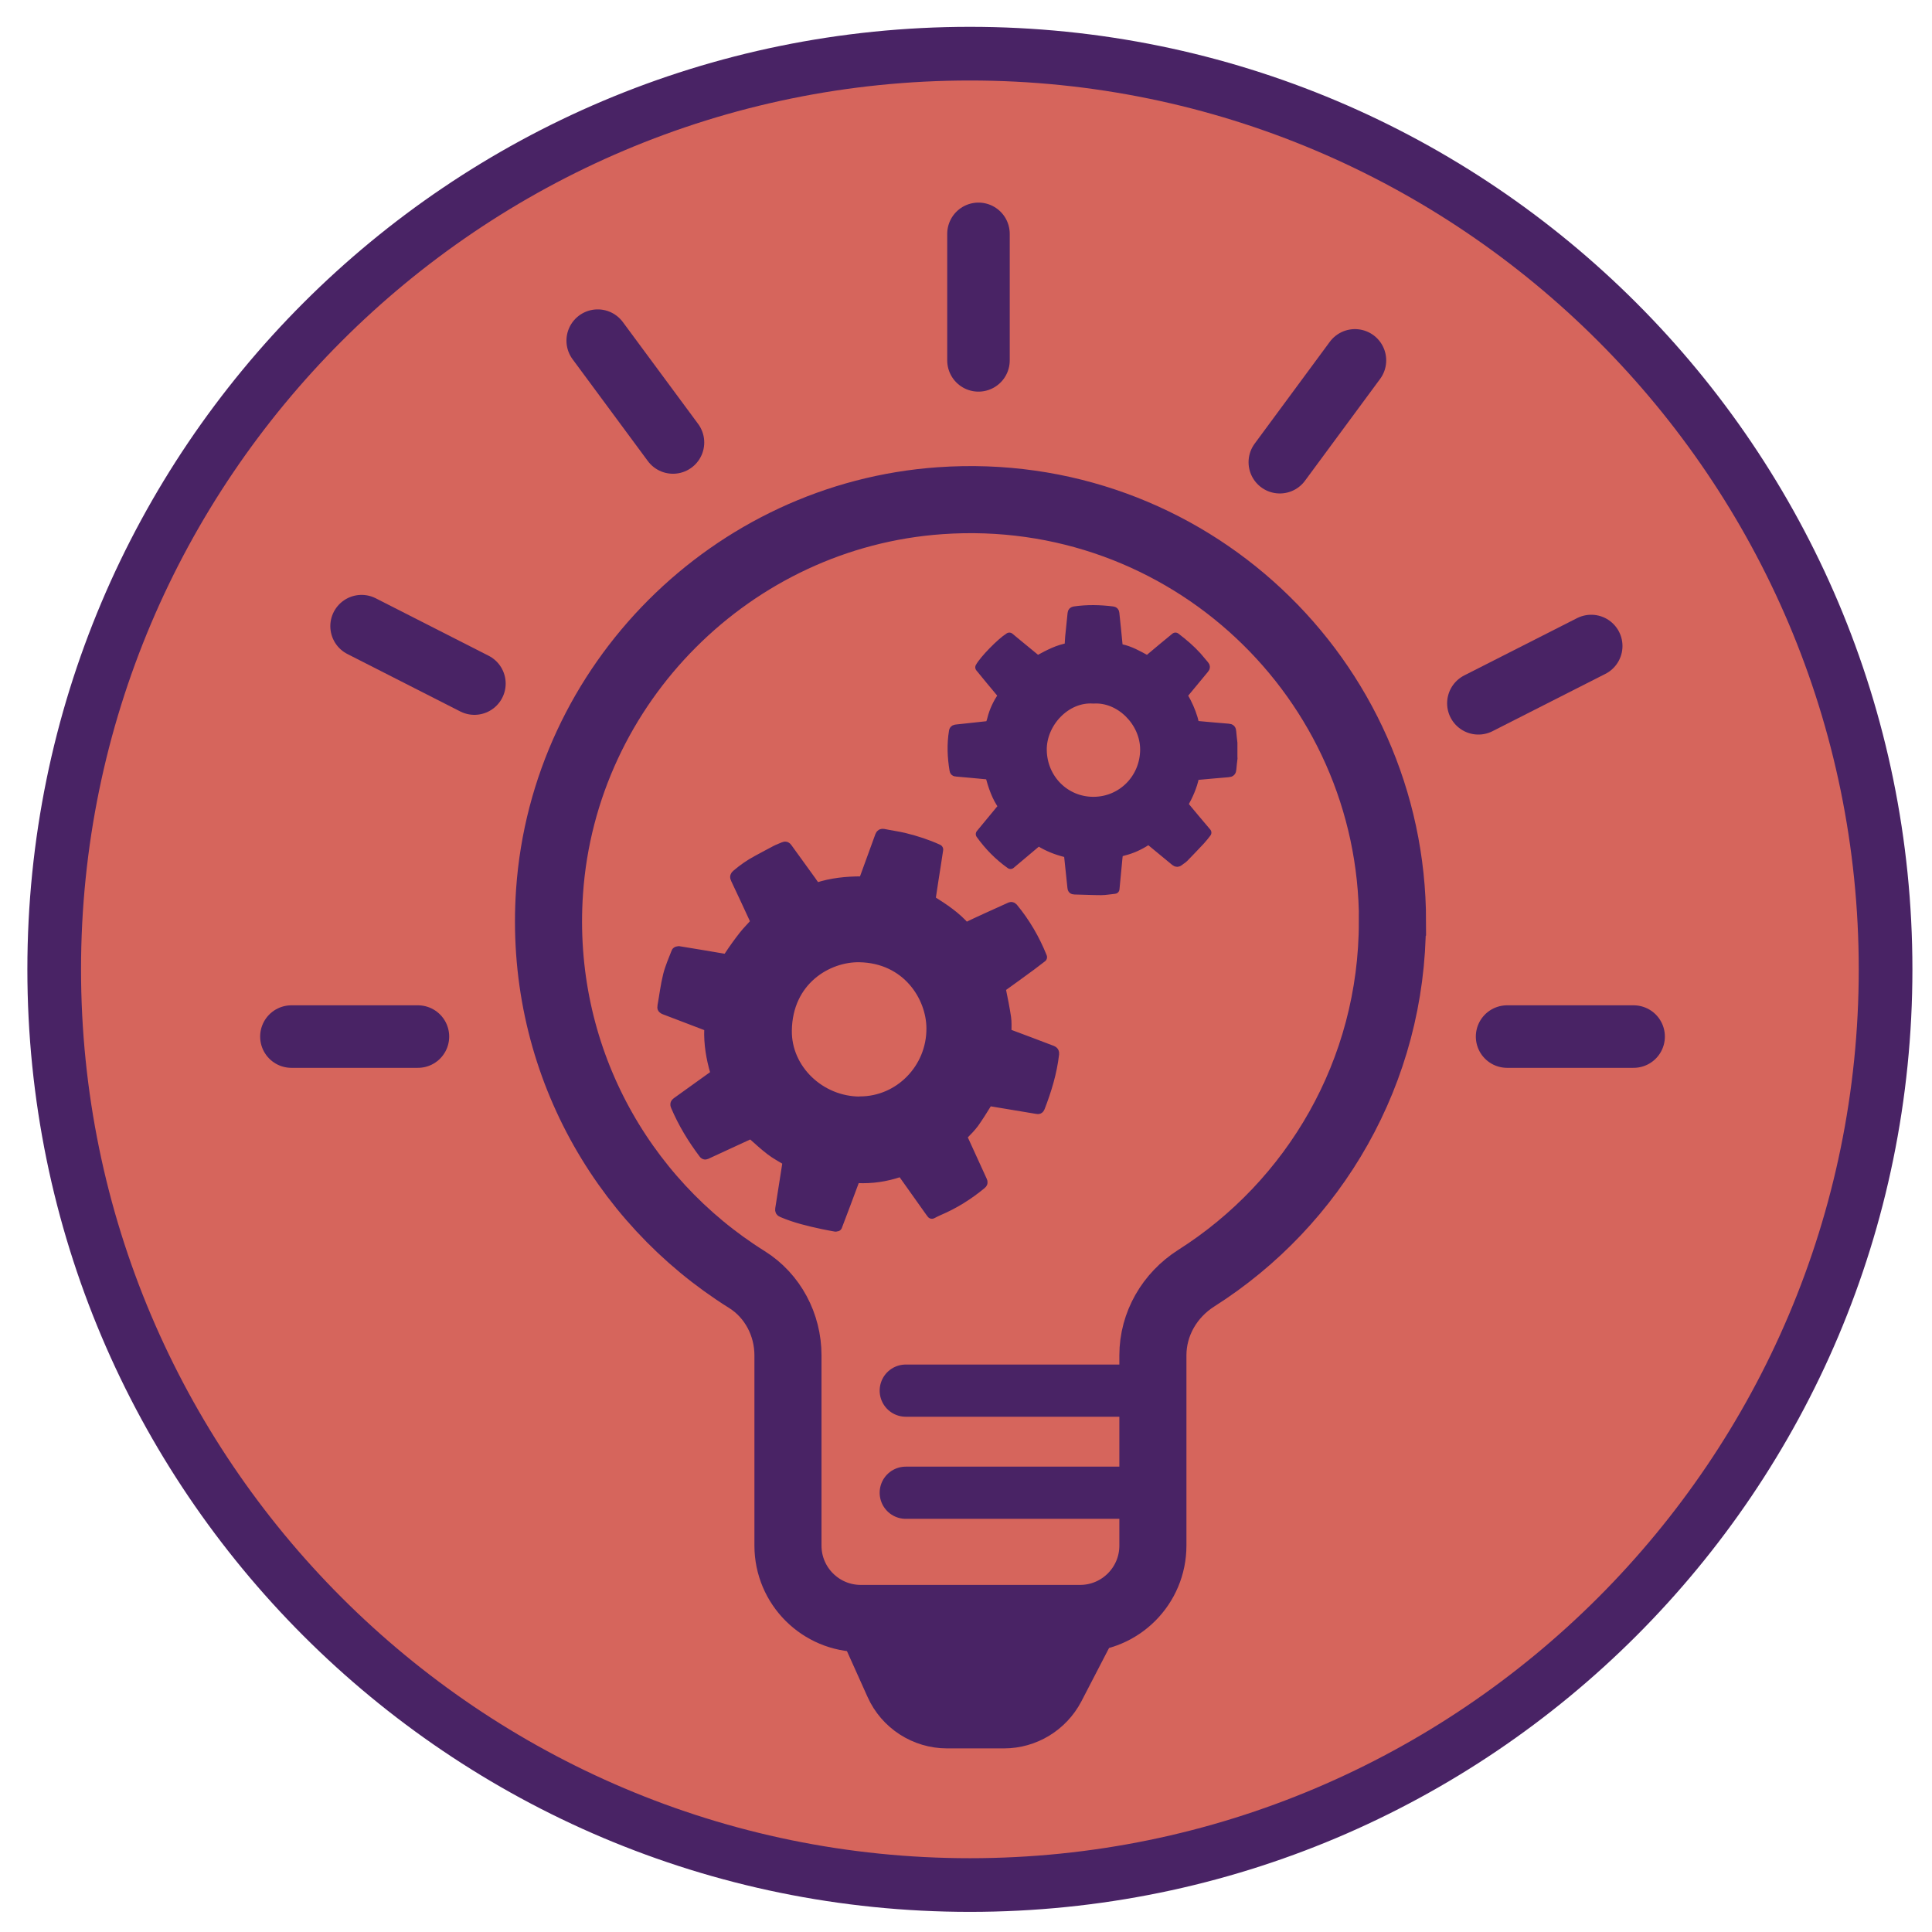 <?xml version="1.0" encoding="UTF-8"?>
<svg id="Layer_1" xmlns="http://www.w3.org/2000/svg" viewBox="0 0 144 144">
  <defs>
    <style>
      .cls-1, .cls-2, .cls-3, .cls-4 {
        fill: #492365;
      }

      .cls-1, .cls-3, .cls-4, .cls-5, .cls-6, .cls-7 {
        stroke: #492365;
        stroke-linecap: round;
      }

      .cls-1, .cls-5, .cls-6, .cls-7 {
        stroke-miterlimit: 10;
      }

      .cls-1, .cls-6 {
        stroke-width: 3.89px;
      }

      .cls-3 {
        stroke-width: .78px;
      }

      .cls-3, .cls-4 {
        stroke-linejoin: round;
      }

      .cls-4 {
        stroke-width: .72px;
      }

      .cls-5 {
        stroke-width: 4.66px;
      }

      .cls-5, .cls-6, .cls-7 {
        fill: none;
      }

      .cls-7 {
        stroke-width: 5px;
      }

      .cls-8 {
        fill: #d6655c;
      }
    </style>
  </defs>
  <g>
    <path class="cls-8" d="M72.29,140.5c-37.63,0-68.25-30.62-68.25-68.25S34.66,4,72.29,4s68.25,30.62,68.25,68.25-30.62,68.25-68.25,68.25Z"/>
    <path class="cls-2" d="M72.29,6c36.53,0,66.25,29.72,66.25,66.25s-29.72,66.25-66.25,66.25S6.04,108.78,6.04,72.25,35.76,6,72.29,6M72.29,2C33.49,2,2.04,33.45,2.04,72.25s31.45,70.25,70.25,70.25,70.25-31.45,70.25-70.25S111.09,2,72.29,2h0Z"/>
  </g>
  <path class="cls-7" d="M103.79,68.69c0-18.12-15.33-32.67-33.73-31.37-15.49,1.09-28.03,13.63-29.1,29.13-.84,12.17,5.24,23,14.71,28.92,1.93,1.21,3.06,3.37,3.06,5.65v14.18c0,3,2.43,5.43,5.43,5.43h16.34c3,0,5.43-2.43,5.43-5.43v-14.18c0-2.35,1.25-4.49,3.23-5.75,8.79-5.58,14.62-15.39,14.62-26.57Z"/>
  <path class="cls-1" d="M64.16,120.62l2.28,5.07c.73,1.63,2.36,2.68,4.15,2.68h4.24c1.7,0,3.25-.95,4.04-2.45l2.82-5.44"/>
  <line class="cls-6" x1="67.51" y1="103.65" x2="85.06" y2="103.65"/>
  <line class="cls-6" x1="67.51" y1="111.26" x2="85.94" y2="111.26"/>
  <g>
    <path class="cls-3" d="M62.28,91.41c-.31-.06-.63-.11-.94-.18-1.03-.22-2.05-.46-3.03-.88-.13-.05-.16-.11-.14-.25.18-1.15.36-2.29.54-3.44.02-.11-.02-.16-.1-.2-.39-.24-.81-.46-1.17-.74-.46-.35-.89-.75-1.33-1.14-.1-.09-.16-.1-.28-.04-1.05.49-2.1.97-3.14,1.45-.08.04-.15.09-.23-.02-.83-1.1-1.54-2.27-2.08-3.54-.05-.12-.04-.18.07-.26.94-.67,1.87-1.34,2.8-2.01.09-.07.12-.12.08-.24-.31-1.05-.49-2.12-.45-3.21,0-.15-.04-.22-.18-.27-1.06-.4-2.11-.81-3.17-1.21-.12-.05-.17-.09-.14-.23.14-.77.23-1.55.42-2.31.15-.59.4-1.15.62-1.72.01-.03.1-.06.15-.06,1.1.18,2.2.36,3.3.55.34.06.32.05.51-.24.33-.5.69-1,1.06-1.47.26-.33.57-.63.84-.95.03-.04.04-.14.01-.19-.48-1.04-.96-2.08-1.45-3.11-.07-.14-.05-.21.07-.31.47-.4.97-.75,1.51-1.04.47-.25.94-.51,1.42-.76.19-.1.39-.16.58-.25.11-.05.17-.02.24.08.58.81,1.17,1.61,1.75,2.42.11.16.22.32.34.47.03.04.12.07.16.06,1.07-.35,2.17-.46,3.28-.46.13,0,.19-.04.23-.16.39-1.08.79-2.16,1.18-3.24.05-.13.11-.16.24-.14.53.11,1.07.18,1.6.31.84.21,1.66.47,2.46.84-.05.33-.1.66-.15.99-.14.89-.28,1.77-.41,2.66,0,.06.03.15.07.18.92.58,1.83,1.18,2.55,2.02.51-.24.99-.48,1.49-.7.6-.28,1.21-.54,1.81-.82.08-.04.14-.06.22.03.91,1.1,1.62,2.32,2.16,3.66-.27.2-.53.41-.8.61-.71.52-1.43,1.05-2.15,1.56-.11.08-.13.14-.11.28.14.68.28,1.37.38,2.05.05.34.03.68.03,1.03,0,.12.03.18.15.22,1.09.4,2.17.82,3.26,1.23.12.05.15.1.14.24-.16,1.38-.56,2.69-1.06,3.98-.04.11-.1.12-.19.1-1.14-.19-2.28-.38-3.42-.57-.18-.03-.26.01-.35.16-.3.49-.61.98-.94,1.45-.23.31-.5.59-.78.87-.12.12-.11.2-.05.34.48,1.04.95,2.09,1.43,3.13.05.11.04.16-.06.24-.97.8-2.02,1.46-3.18,1.95-.16.07-.32.15-.49.24-.04-.05-.08-.1-.12-.16-.67-.94-1.34-1.88-2.01-2.83-.09-.12-.16-.16-.31-.11-1.01.34-2.04.49-3.11.44-.14,0-.19.04-.24.17-.42,1.15-.86,2.29-1.29,3.43h-.1ZM64.1,82.11c2.95,0,5.36-2.46,5.34-5.47-.01-2.36-1.83-5.25-5.39-5.31-2.36-.04-5.37,1.71-5.42,5.48-.04,2.9,2.49,5.31,5.47,5.31Z"/>
    <path class="cls-4" d="M91.88,56.49c-.03.28-.07.56-.09.84-.01.16-.06.23-.24.24-.79.06-1.58.14-2.38.21-.1,0-.14.05-.16.14-.15.71-.44,1.35-.79,1.98-.02.04.01.14.05.18.51.62,1.03,1.24,1.55,1.85.03.04.07.08.11.13-.15.19-.29.38-.45.55-.41.44-.83.88-1.25,1.31-.1.1-.24.17-.35.27-.1.08-.18.08-.28,0-.61-.51-1.22-1-1.83-1.51-.12-.1-.19-.11-.32-.02-.52.34-1.08.6-1.68.75-.43.11-.43.11-.47.55-.07.75-.14,1.51-.22,2.3-.34.03-.67.1-1.01.1-.67,0-1.34-.04-2-.05-.11,0-.14-.05-.15-.15-.08-.76-.16-1.52-.24-2.28-.04-.36.02-.29-.29-.36-.67-.17-1.3-.42-1.89-.79-.09-.06-.15-.03-.22.03-.65.55-1.3,1.1-1.96,1.65-.87-.62-1.6-1.36-2.23-2.24.56-.68,1.13-1.37,1.7-2.06-.52-.7-.78-1.52-1.01-2.36-.46-.04-.93-.09-1.39-.13-.37-.03-.74-.07-1.12-.1-.09,0-.13-.04-.14-.13-.16-.96-.2-1.91-.04-2.88.02-.13.11-.14.2-.15.8-.09,1.6-.17,2.4-.26.03,0,.06,0,.09,0,.06-.18.13-.35.17-.53.15-.59.41-1.13.74-1.63.06-.09.06-.14-.01-.23-.55-.65-1.09-1.31-1.63-1.97.3-.55,1.57-1.85,2.18-2.23.19.16.39.32.58.48.47.38.94.77,1.4,1.15.09.07.15.08.26.02.7-.38,1.41-.76,2.23-.89.02-.26.03-.53.05-.79.06-.59.12-1.17.18-1.76.01-.11.06-.14.15-.16.95-.14,1.9-.12,2.85,0,.09.01.13.05.14.15.08.79.17,1.57.24,2.36.02.17.05.26.24.3.66.14,1.25.47,1.83.79.11.06.17.06.27-.02.65-.55,1.3-1.09,1.96-1.63.58.44,1.12.9,1.6,1.43.19.21.36.44.55.65.08.09.08.16,0,.25-.51.62-1.02,1.24-1.53,1.85-.07.09-.08.15-.03.25.3.51.54,1.05.71,1.61.04.14.07.27.1.41.02.09.06.13.16.13.8.07,1.59.15,2.39.21.16.01.21.07.22.22.02.29.06.57.09.86v1.07ZM81.5,52.08c-2.06-.15-3.87,1.8-3.84,3.83.03,2.15,1.72,3.85,3.85,3.84,2.14-.01,3.82-1.73,3.83-3.88,0-2.08-1.86-3.92-3.84-3.79Z"/>
  </g>
  <line class="cls-5" x1="112.33" y1="77.26" x2="121.76" y2="77.26"/>
  <line class="cls-5" x1="21.72" y1="77.26" x2="31.15" y2="77.26"/>
  <line class="cls-5" x1="72.93" y1="17.43" x2="72.93" y2="26.86"/>
  <line class="cls-5" x1="44.55" y1="25.39" x2="50.16" y2="32.98"/>
  <line class="cls-5" x1="26.95" y1="46.67" x2="35.36" y2="50.95"/>
  <line class="cls-5" x1="100.99" y1="26.86" x2="95.39" y2="34.45"/>
  <line class="cls-5" x1="118.6" y1="48.15" x2="110.19" y2="52.42"/>
</svg>